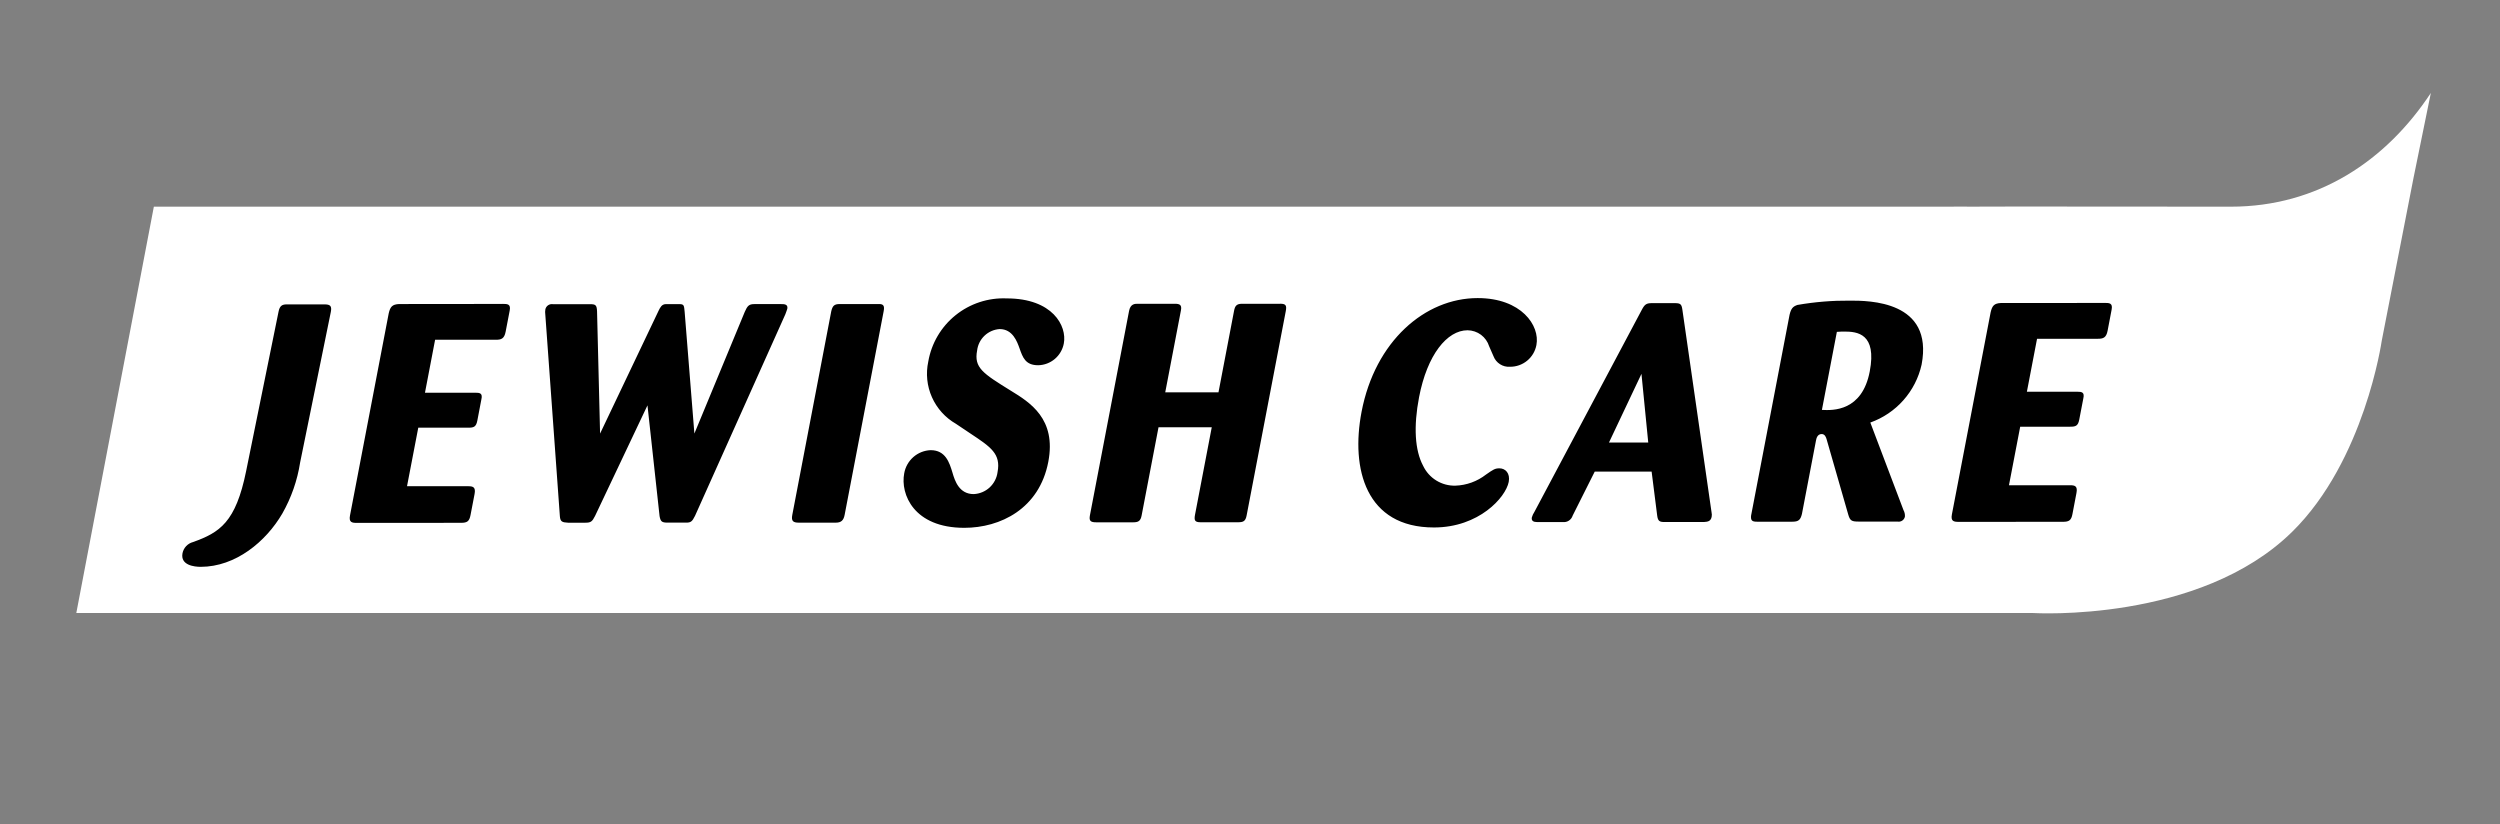 <?xml version="1.0" encoding="UTF-8"?>
<svg xmlns="http://www.w3.org/2000/svg" width="94" height="31" viewBox="0 0 94 31" fill="none">
  <rect x="0" y="0" width="94" height="31" fill="#808080" stroke="none"/>
  <path d="M91.4 3.495L90.745 6.706L89.552 12.82C89.552 12.82 88.909 17.316 86.187 19.994C82.692 23.433 76.449 23.05 76.449 23.05H2.869L5.785 7.77H75.614L73.294 7.764C83.106 7.767 81.374 7.771 83.882 7.771C87.145 7.771 89.719 6.047 91.4 3.495Z" fill="white"></path>
  <path d="M12.44 11.724L11.285 17.388C11.18 18.064 10.953 18.715 10.615 19.309C9.997 20.369 8.856 21.312 7.547 21.313C7.312 21.313 6.776 21.256 6.862 20.802C6.882 20.702 6.929 20.61 6.999 20.535C7.069 20.461 7.158 20.408 7.256 20.382C8.264 20.022 8.864 19.637 9.254 17.716L10.472 11.725C10.516 11.492 10.614 11.445 10.782 11.445H12.203C12.415 11.445 12.482 11.504 12.44 11.725L12.44 11.724ZM18.898 11.428L15.006 11.432C14.746 11.444 14.673 11.537 14.616 11.781L13.16 19.381C13.111 19.638 13.229 19.661 13.42 19.661L17.335 19.658C17.569 19.658 17.647 19.6 17.692 19.365L17.844 18.574C17.893 18.317 17.787 18.282 17.608 18.282H15.304L15.727 16.081H17.606C17.807 16.081 17.901 16.058 17.948 15.813L18.099 15.021C18.157 14.778 18.037 14.766 17.869 14.766H15.979L16.36 12.775H18.641C18.843 12.775 18.961 12.74 19.012 12.472L19.164 11.681C19.212 11.437 19.091 11.426 18.901 11.426L18.898 11.428ZM29.378 11.434H28.361C28.159 11.434 28.101 11.504 28.003 11.726L26.109 16.301L25.743 11.727C25.718 11.507 25.732 11.435 25.553 11.435H25.039C24.882 11.435 24.824 11.563 24.77 11.668L22.563 16.303L22.449 11.705C22.44 11.461 22.388 11.437 22.176 11.437H20.789C20.725 11.427 20.66 11.442 20.607 11.479C20.554 11.516 20.517 11.572 20.505 11.635C20.494 11.697 20.494 11.76 20.503 11.822L21.051 19.41C21.067 19.619 21.141 19.642 21.362 19.654H22.001C22.213 19.654 22.265 19.618 22.375 19.398L24.345 15.241L24.8 19.407C24.838 19.616 24.888 19.651 25.111 19.651H25.794C25.973 19.651 26.024 19.615 26.133 19.395L29.529 11.817C29.558 11.725 29.591 11.666 29.603 11.608C29.635 11.434 29.479 11.434 29.378 11.434L29.378 11.434ZM33.019 11.432H31.576C31.363 11.432 31.305 11.502 31.256 11.7L29.79 19.36C29.745 19.592 29.822 19.652 30.036 19.652H31.423C31.624 19.652 31.718 19.57 31.758 19.36L33.226 11.7C33.261 11.513 33.234 11.42 33.02 11.432H33.019ZM37.852 11.22C37.155 11.19 36.472 11.415 35.929 11.852C35.386 12.289 35.021 12.909 34.903 13.596C34.806 14.046 34.854 14.515 35.041 14.935C35.228 15.356 35.544 15.706 35.943 15.935L36.498 16.307C37.252 16.807 37.639 17.063 37.508 17.751C37.48 17.972 37.374 18.176 37.211 18.328C37.047 18.479 36.834 18.568 36.611 18.578C36.063 18.578 35.902 18.077 35.814 17.775C35.698 17.391 35.552 16.926 34.993 16.926C34.752 16.935 34.522 17.027 34.341 17.186C34.16 17.346 34.039 17.562 33.998 17.799C33.849 18.579 34.356 19.846 36.256 19.846C37.61 19.846 39.077 19.134 39.416 17.365C39.726 15.747 38.725 15.13 38.005 14.689C36.955 14.038 36.615 13.828 36.74 13.176C36.765 12.965 36.864 12.768 37.018 12.622C37.173 12.475 37.374 12.387 37.587 12.373C38.079 12.373 38.245 12.85 38.333 13.094C38.456 13.443 38.557 13.734 39.037 13.733C39.267 13.728 39.487 13.644 39.662 13.496C39.837 13.347 39.956 13.143 39.999 12.918C40.126 12.254 39.576 11.219 37.853 11.22L37.852 11.22ZM48.129 11.422H46.697C46.485 11.422 46.433 11.515 46.4 11.69L45.815 14.751H43.813L44.404 11.666C44.444 11.457 44.35 11.422 44.171 11.422H42.773C42.673 11.422 42.505 11.422 42.453 11.69L40.982 19.372C40.942 19.581 40.998 19.64 41.222 19.639H42.608C42.798 19.639 42.885 19.593 42.925 19.383L43.56 16.066H45.562L44.934 19.347C44.892 19.568 44.923 19.637 45.147 19.637H46.544C46.746 19.637 46.831 19.602 46.873 19.381L48.345 11.7C48.388 11.479 48.343 11.42 48.13 11.42L48.129 11.422ZM57.769 12.974C57.91 12.242 57.202 11.207 55.559 11.208C53.579 11.208 51.703 12.829 51.195 15.482C50.783 17.635 51.356 19.835 53.917 19.833C55.608 19.833 56.615 18.702 56.728 18.12C56.79 17.795 56.602 17.608 56.378 17.609C56.21 17.609 56.146 17.655 55.876 17.842C55.545 18.1 55.141 18.247 54.721 18.261C54.469 18.267 54.221 18.2 54.006 18.068C53.791 17.936 53.619 17.744 53.511 17.517C53.198 16.935 53.145 16.039 53.357 14.933C53.663 13.339 54.409 12.418 55.181 12.418C55.363 12.42 55.54 12.48 55.686 12.588C55.831 12.697 55.939 12.849 55.993 13.023C56.04 13.128 56.109 13.29 56.156 13.395C56.203 13.519 56.289 13.623 56.4 13.694C56.511 13.766 56.642 13.799 56.774 13.79C57.009 13.793 57.238 13.712 57.42 13.563C57.602 13.414 57.725 13.206 57.769 12.974ZM79.13 11.391L75.238 11.393C74.978 11.405 74.905 11.498 74.848 11.743L73.391 19.344C73.342 19.6 73.461 19.623 73.652 19.622L77.567 19.62C77.801 19.62 77.88 19.561 77.924 19.328L78.075 18.536C78.124 18.28 78.019 18.244 77.84 18.246H75.537L75.959 16.046L77.838 16.044C78.039 16.044 78.134 16.02 78.18 15.777L78.332 14.985C78.39 14.741 78.269 14.729 78.101 14.729H76.211L76.593 12.738H78.875C79.077 12.738 79.195 12.703 79.246 12.435L79.397 11.643C79.443 11.4 79.322 11.389 79.133 11.389L79.13 11.391ZM64.359 19.43C64.323 19.617 64.189 19.617 64.064 19.628H62.587C62.397 19.628 62.337 19.593 62.31 19.384L62.101 17.732H59.962L59.133 19.385C59.109 19.463 59.059 19.53 58.991 19.575C58.923 19.62 58.842 19.639 58.761 19.629H57.788C57.676 19.629 57.571 19.595 57.597 19.455C57.619 19.38 57.652 19.31 57.695 19.245L61.735 11.643C61.84 11.445 61.905 11.399 62.107 11.398H62.979C63.192 11.398 63.228 11.445 63.257 11.642L64.355 19.268C64.368 19.321 64.369 19.377 64.358 19.43H64.359ZM60.497 16.64H61.974L61.719 14.057L60.497 16.64ZM68.504 15.412C68.914 15.435 70.015 15.469 70.302 13.968C70.576 12.536 69.828 12.467 69.348 12.467C69.292 12.467 69.203 12.467 69.066 12.478L68.504 15.412ZM65.846 19.359L67.287 11.839C67.345 11.595 67.414 11.525 67.582 11.466C68.235 11.352 68.897 11.298 69.559 11.304C70.264 11.304 72.712 11.302 72.252 13.711C72.141 14.207 71.906 14.667 71.569 15.047C71.232 15.428 70.803 15.717 70.324 15.888L71.571 19.18C71.612 19.255 71.631 19.339 71.625 19.424C71.619 19.455 71.606 19.484 71.589 19.51C71.571 19.536 71.549 19.558 71.523 19.576C71.497 19.593 71.467 19.605 71.437 19.611C71.406 19.617 71.374 19.617 71.343 19.611H69.878C69.621 19.611 69.56 19.578 69.493 19.344L68.681 16.518C68.661 16.448 68.619 16.32 68.495 16.32C68.328 16.32 68.294 16.495 68.281 16.564L67.753 19.323C67.699 19.544 67.629 19.616 67.395 19.616H66.063C65.885 19.616 65.813 19.58 65.844 19.359" fill="black"></path>
</svg>
